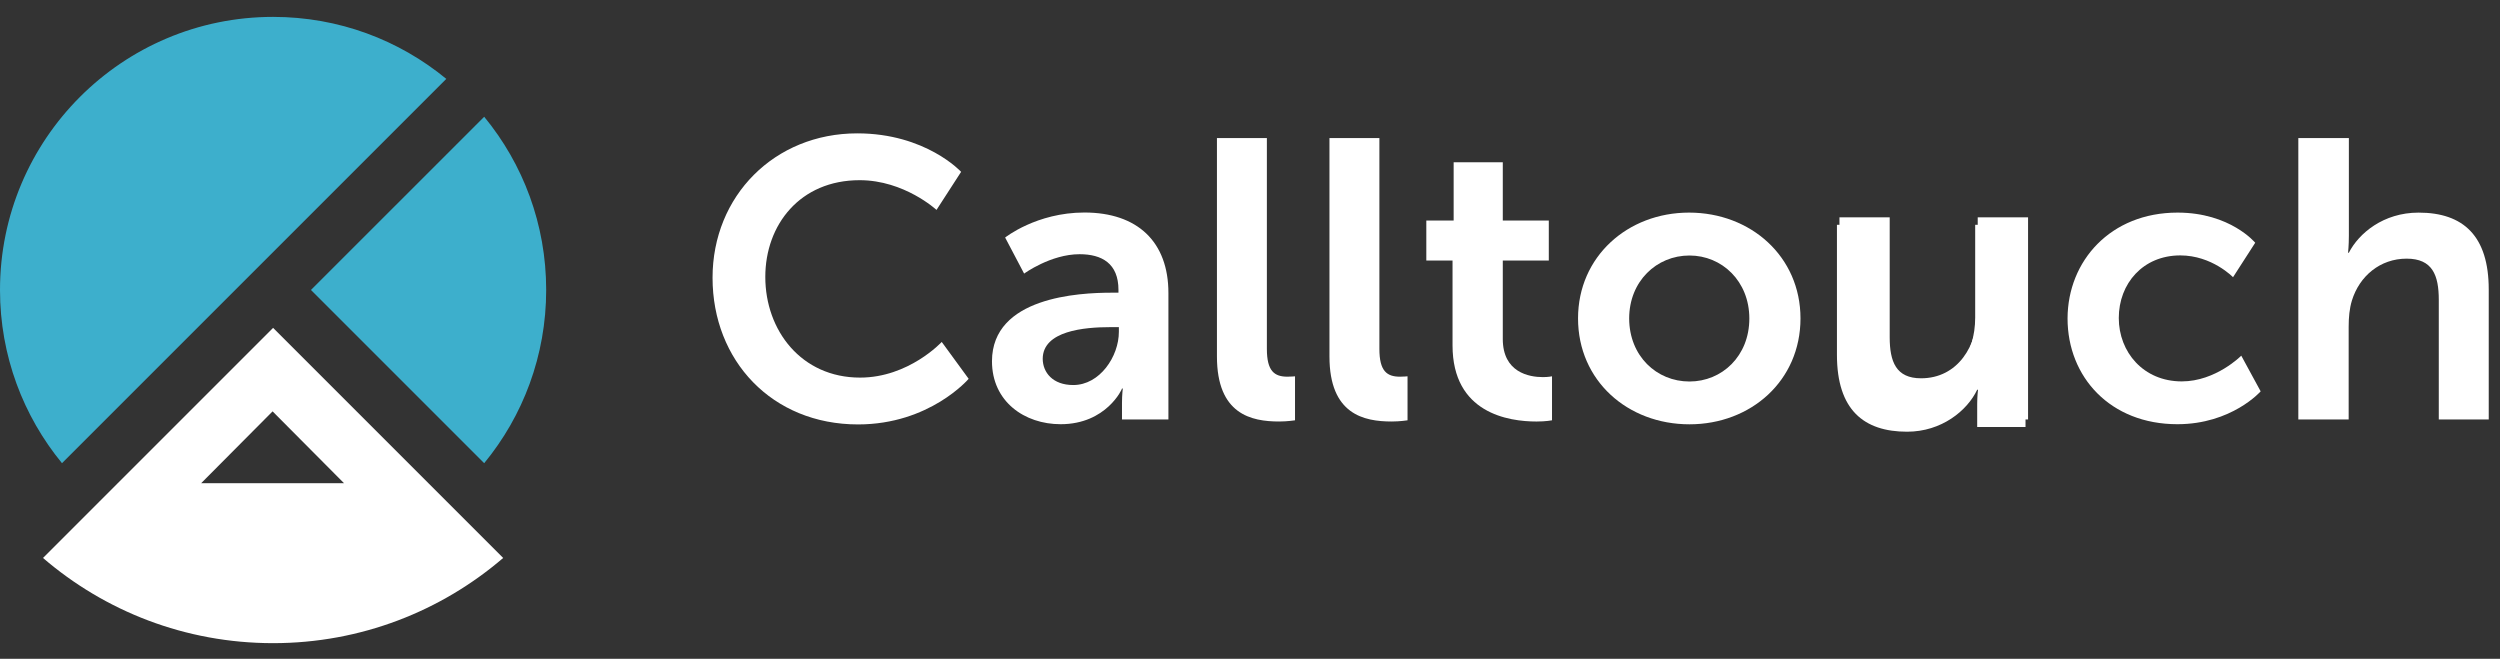 <?xml version="1.0" encoding="UTF-8"?> <svg xmlns="http://www.w3.org/2000/svg" width="148" height="39" viewBox="0 0 148 39" fill="none"><rect x="0" y="0" width="148" height="39" fill="#333333" stroke="none"/><path d="M28.664 27.421C30.96 24.631 32.334 21.056 32.334 17.166C32.334 13.271 30.96 9.702 28.664 6.912L18.409 17.166L28.664 27.421Z" fill="#3DAFCC"></path><path d="M26.421 29.664L16.167 19.41L5.912 29.664L2.546 33.031C6.204 36.177 10.962 38.075 16.167 38.075C21.371 38.075 26.13 36.172 29.788 33.031L26.421 29.664ZM16.137 24.353L20.366 28.606H11.908L16.137 24.353Z" fill="white"></path><path d="M16.167 1C7.239 1 0 8.239 0 17.167C0 21.063 1.38 24.631 3.67 27.421L26.421 4.67C23.631 2.374 20.063 1 16.167 1Z" fill="#3DAFCC"></path><path d="M50.748 7.895C54.811 7.895 56.898 10.173 56.898 10.173L55.441 12.427C55.441 12.427 53.538 10.667 50.891 10.667C47.37 10.667 45.306 13.296 45.306 16.395C45.306 19.565 47.441 22.354 50.915 22.354C53.8 22.354 55.751 20.243 55.751 20.243L57.345 22.426C57.345 22.426 55.043 25.126 50.796 25.126C45.704 25.126 42.183 21.349 42.183 16.442C42.183 11.6 45.847 7.895 50.748 7.895Z" fill="white"></path><path d="M65.815 17.327H66.213V17.161C66.213 15.591 65.226 15.049 63.912 15.049C62.199 15.049 60.628 16.197 60.628 16.197L59.504 14.062C59.504 14.062 61.36 12.581 64.197 12.581C67.344 12.581 69.17 14.318 69.17 17.345V24.834H66.422V23.846C66.422 23.377 66.469 23.002 66.469 23.002H66.422C66.445 23.002 65.506 25.113 62.788 25.113C60.652 25.113 58.725 23.775 58.725 21.384C58.731 17.583 63.87 17.327 65.815 17.327ZM63.537 22.794C65.107 22.794 66.237 21.104 66.237 19.647V19.367H65.72C64.197 19.367 61.729 19.582 61.729 21.247C61.735 22.044 62.318 22.794 63.537 22.794Z" fill="white"></path><path d="M72.043 8.174H74.999V20.659C74.999 21.973 75.445 22.3 76.218 22.3C76.45 22.3 76.665 22.277 76.665 22.277V24.882C76.665 24.882 76.218 24.953 75.725 24.953C74.083 24.953 72.043 24.531 72.043 21.105V8.174Z" fill="white"></path><path d="M78.704 8.174H81.66V20.659C81.66 21.973 82.106 22.3 82.88 22.3C83.112 22.3 83.326 22.277 83.326 22.277V24.882C83.326 24.882 82.88 24.953 82.386 24.953C80.744 24.953 78.704 24.531 78.704 21.105V8.174Z" fill="white"></path><path d="M85.985 15.425H84.438V13.057H86.056V9.608H88.965V13.057H91.689V15.425H88.965V20.07C88.965 22.039 90.511 22.325 91.338 22.325C91.665 22.325 91.879 22.277 91.879 22.277V24.882C91.879 24.882 91.528 24.954 90.963 24.954C89.298 24.954 85.99 24.46 85.99 20.445V15.425H85.985Z" fill="white"></path><path d="M99.992 12.586C103.65 12.586 106.589 15.191 106.589 18.849C106.589 22.537 103.656 25.119 100.016 25.119C96.358 25.119 93.42 22.537 93.42 18.849C93.42 15.191 96.358 12.586 99.992 12.586ZM100.016 22.585C101.943 22.585 103.561 21.08 103.561 18.855C103.561 16.649 101.943 15.126 100.016 15.126C98.071 15.126 96.447 16.649 96.447 18.855C96.453 21.08 98.071 22.585 100.016 22.585Z" fill="white"></path><path d="M108.89 12.867H111.87V19.956C111.87 21.414 112.245 22.395 113.726 22.395C115.885 22.395 117.081 20.492 117.081 18.357V12.867H120.061V24.834H117.2V23.472C117.2 23.002 117.247 22.627 117.247 22.627H117.2C116.611 23.87 115.088 25.113 113.048 25.113C110.49 25.113 108.896 23.823 108.896 20.563V12.867H108.89Z" fill="white"></path><path d="M108.741 13.31H111.721V20.4C111.721 21.858 112.096 22.839 113.577 22.839C115.736 22.839 116.931 20.936 116.931 18.8V13.31H119.911V25.278H117.05V23.916C117.05 23.446 117.098 23.071 117.098 23.071H117.05C116.461 24.314 114.939 25.557 112.899 25.557C110.341 25.557 108.747 24.267 108.747 21.007V13.31H108.741Z" fill="white"></path><path d="M128.912 12.586C132.034 12.586 133.509 14.371 133.509 14.371L132.195 16.411C132.195 16.411 130.952 15.12 129.072 15.12C126.866 15.12 125.432 16.785 125.432 18.826C125.432 20.842 126.889 22.579 129.161 22.579C131.178 22.579 132.683 21.056 132.683 21.056L133.831 23.168C133.831 23.168 132.118 25.113 128.9 25.113C124.932 25.113 122.399 22.323 122.399 18.849C122.41 15.447 124.944 12.586 128.912 12.586Z" fill="white"></path><path d="M136.073 8.174H139.053V13.949C139.053 14.538 139.005 14.96 139.005 14.96H139.053C139.642 13.813 141.093 12.587 143.181 12.587C145.834 12.587 147.333 13.973 147.333 17.137V24.834H144.376V17.75C144.376 16.293 144.002 15.312 142.473 15.312C140.903 15.312 139.677 16.346 139.231 17.798C139.089 18.268 139.041 18.785 139.041 19.344V24.834H136.061V8.174H136.073Z" fill="white"></path></svg> 
